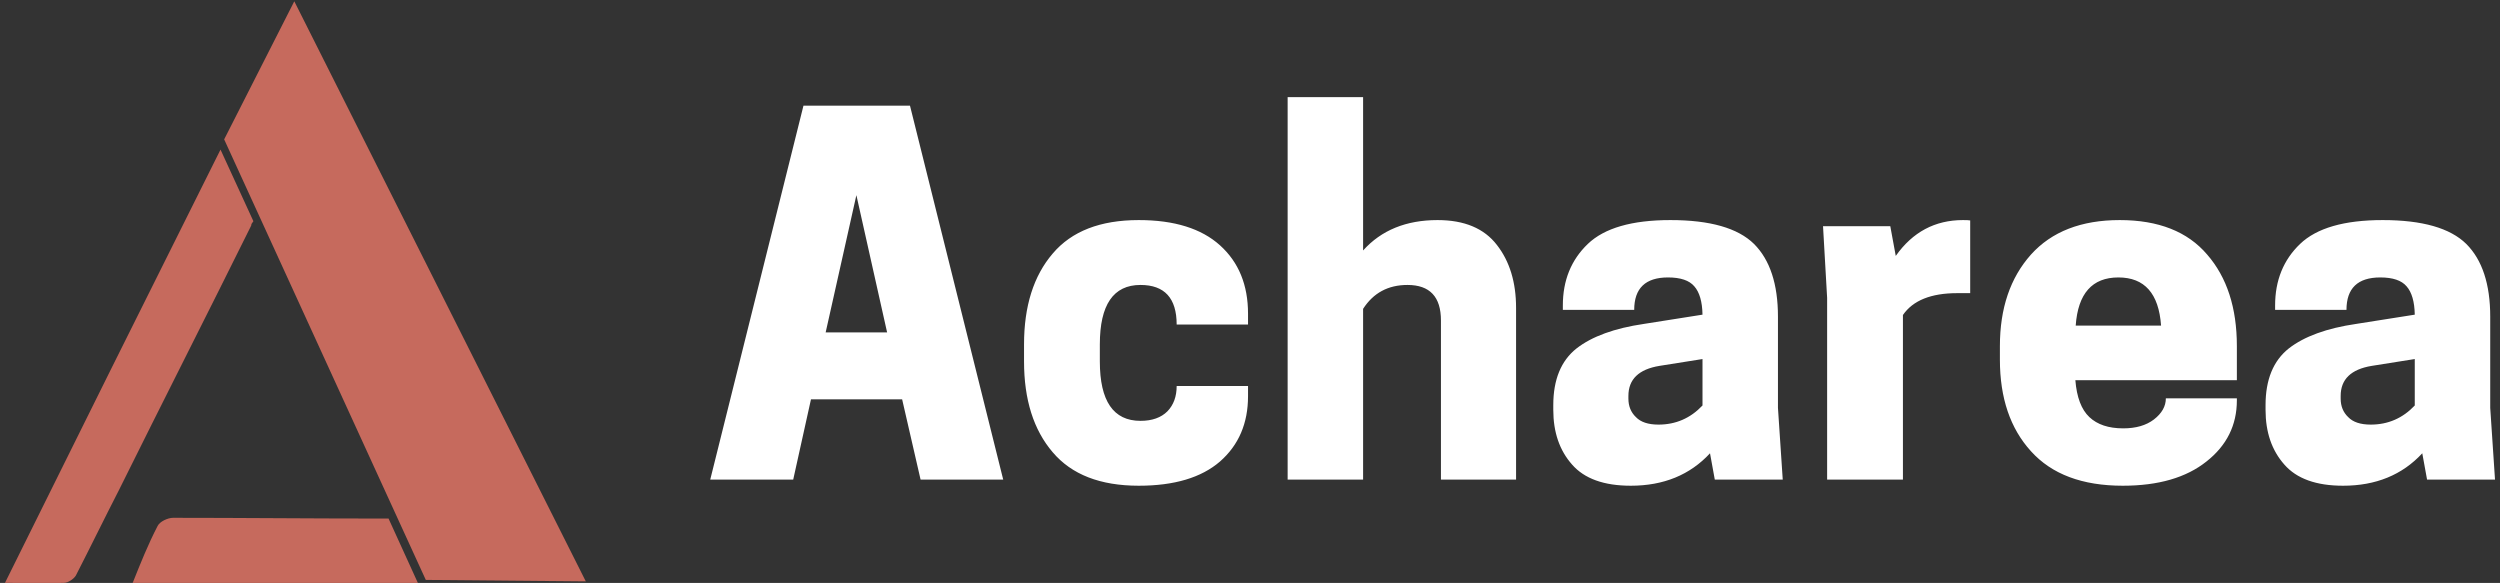 <svg data-v-423bf9ae="" xmlns="http://www.w3.org/2000/svg" viewBox="0 0 386 90" class="iconLeft"><rect x="0" y="0" width="386" height="90" fill="#333333" stroke="none"/><!----><!----><!----><g data-v-423bf9ae="" id="c0c34d76-9961-4646-92c4-0785265bcacd" fill="#ffffff" transform="matrix(5.272,0,0,5.272,108.607,18.691)"><path d="M0.20 10.50L2.93-0.45L6.05-0.45L8.78 10.50L6.36 10.50L5.82 8.15L3.15 8.15L2.63 10.50L0.20 10.50ZM5.38 6.19L4.48 2.17L3.58 6.19L5.38 6.19ZM11.61 6.54L11.61 7.04Q11.61 8.78 12.80 8.78L12.80 8.78Q13.31 8.78 13.59 8.50Q13.86 8.22 13.86 7.76L13.86 7.76L15.95 7.76L15.95 8.06Q15.95 9.25 15.13 9.97Q14.31 10.68 12.75 10.68L12.75 10.68Q11.06 10.68 10.23 9.70Q9.39 8.72 9.39 7.04L9.39 7.04L9.39 6.54Q9.39 4.86 10.23 3.88Q11.06 2.90 12.75 2.90L12.75 2.90Q14.31 2.90 15.13 3.64Q15.95 4.38 15.95 5.64L15.95 5.64L15.95 5.96L13.86 5.96Q13.86 4.80 12.80 4.80L12.80 4.80Q11.61 4.80 11.61 6.54L11.61 6.54ZM17.11-0.70L19.32-0.70L19.32 3.79Q20.12 2.90 21.50 2.90L21.50 2.90Q22.68 2.90 23.24 3.63Q23.80 4.35 23.80 5.47L23.80 5.47L23.80 10.50L21.60 10.50L21.60 5.84Q21.60 4.80 20.62 4.80L20.62 4.80Q19.77 4.80 19.32 5.50L19.32 5.50L19.32 10.50L17.11 10.50L17.11-0.70ZM31.61 10.50L29.62 10.50L29.48 9.73Q28.60 10.68 27.16 10.68L27.16 10.68Q25.98 10.68 25.44 10.06Q24.89 9.44 24.89 8.46L24.89 8.46L24.89 8.32Q24.89 7.20 25.57 6.66Q26.25 6.13 27.55 5.94L27.55 5.94L29.26 5.67Q29.25 5.10 29.02 4.84Q28.80 4.58 28.25 4.58L28.25 4.58Q27.26 4.58 27.26 5.53L27.26 5.53L25.17 5.53L25.17 5.40Q25.17 4.30 25.90 3.60Q26.63 2.90 28.32 2.90L28.32 2.90Q30.06 2.90 30.77 3.60Q31.47 4.30 31.47 5.73L31.47 5.73L31.47 8.40L31.61 10.50ZM27.97 8.89L27.97 8.89Q28.73 8.89 29.26 8.33L29.26 8.33L29.26 6.97L28 7.17Q27.09 7.32 27.09 8.05L27.09 8.05L27.09 8.13Q27.09 8.46 27.31 8.67Q27.52 8.89 27.97 8.89ZM36.89 2.90L36.89 2.90Q37.04 2.90 37.10 2.91L37.10 2.91L37.10 5.04L36.72 5.04Q35.57 5.04 35.13 5.68L35.13 5.68L35.13 10.50L32.91 10.50L32.91 5.18L32.79 3.08L34.76 3.08L34.92 3.95Q35.66 2.90 36.89 2.90ZM44.91 6.59L44.91 7.59L40.18 7.59Q40.24 8.34 40.59 8.67Q40.94 9.00 41.58 9.00L41.58 9.00Q42.14 9.00 42.48 8.74Q42.83 8.47 42.83 8.12L42.83 8.12L44.91 8.12L44.91 8.18Q44.91 9.27 44.02 9.97Q43.13 10.68 41.57 10.68L41.57 10.68Q39.79 10.68 38.88 9.67Q37.97 8.67 37.97 6.99L37.97 6.99L37.97 6.59Q37.97 4.93 38.88 3.91Q39.79 2.90 41.48 2.90Q43.18 2.90 44.04 3.91Q44.91 4.91 44.91 6.59L44.91 6.59ZM42.69 5.99Q42.59 4.58 41.44 4.58Q40.29 4.58 40.19 5.99L40.19 5.99L42.69 5.99ZM52.47 10.50L50.48 10.50L50.34 9.73Q49.46 10.68 48.02 10.68L48.02 10.68Q46.84 10.68 46.30 10.06Q45.75 9.44 45.75 8.46L45.75 8.46L45.75 8.32Q45.75 7.20 46.43 6.66Q47.11 6.13 48.41 5.94L48.41 5.94L50.12 5.67Q50.11 5.10 49.88 4.84Q49.66 4.58 49.11 4.58L49.11 4.58Q48.12 4.58 48.12 5.53L48.12 5.53L46.03 5.53L46.03 5.40Q46.03 4.30 46.76 3.60Q47.49 2.90 49.18 2.90L49.18 2.90Q50.92 2.90 51.63 3.60Q52.33 4.30 52.33 5.73L52.33 5.73L52.33 8.40L52.47 10.50ZM48.83 8.89L48.83 8.89Q49.59 8.89 50.12 8.33L50.12 8.33L50.12 6.97L48.86 7.17Q47.95 7.32 47.95 8.05L47.95 8.05L47.95 8.13Q47.95 8.46 48.17 8.67Q48.38 8.89 48.83 8.89Z"></path></g><!----><g data-v-423bf9ae="" id="efcefb0e-f3cd-4b47-be96-2c352c113b8d" transform="matrix(1.128,0,0,1.128,-6.674,-5.665)" stroke="none" fill="#C66A5D"><path d="M40.6 35.3l-4.5-9.8C26.2 45.3 16.4 65 6.6 84.8c2.9 0 5.5.1 8.1 0 .5 0 1.3-.5 1.6-1 2-3.9 3.9-7.8 5.9-11.7C28.2 60 34.3 48 40.3 35.9c0-.3.2-.4.3-.6zM59.1 76h-1.6c-9.3 0-18.6-.1-27.9-.1-.7 0-1.8.5-2.1 1.1-1.3 2.5-2.3 5-3.5 8h39.2l-4.1-9z"></path><g><path d="M36.6 24.1l9.6-18.9 39.9 79.4-21.9-.2z"></path></g></g><!----></svg>